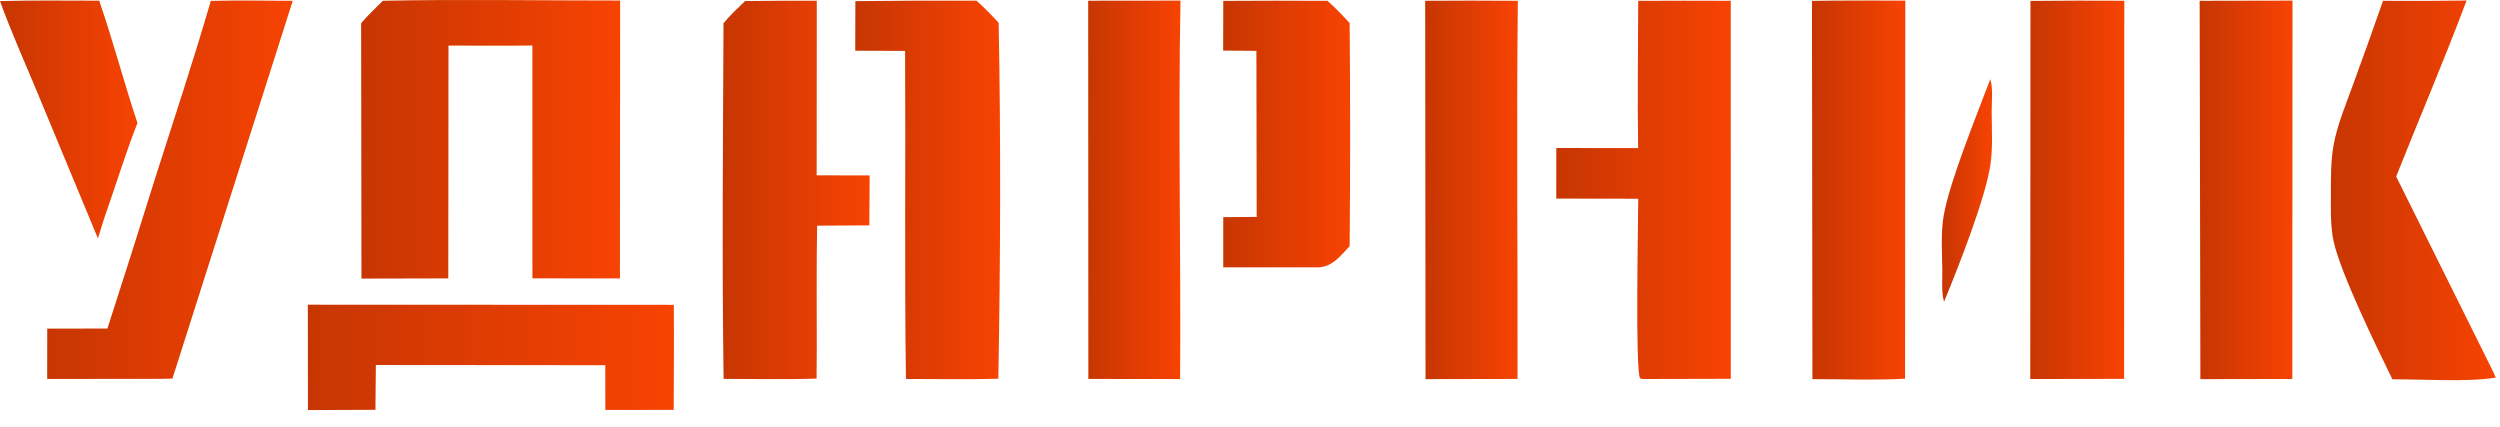 <?xml version="1.0" encoding="UTF-8"?> <svg xmlns="http://www.w3.org/2000/svg" width="123" height="21" viewBox="0 0 123 21" fill="none"><path d="M18.838 0.037C22.724 -0.041 26.624 0.028 30.511 0.026L30.501 13.699L26.195 13.694L26.193 5.475L26.194 2.239C24.819 2.26 23.441 2.242 22.066 2.242L22.056 13.697L17.784 13.707L17.768 1.143C18.095 0.751 18.477 0.398 18.838 0.037Z" fill="url(#paint0_linear_413_771)"></path><path d="M80.6 0.041C82.118 0.033 83.636 0.032 85.154 0.039L85.155 18.637L80.827 18.647L80.692 18.616C80.448 18.186 80.6 10.928 80.601 9.777L76.568 9.771L76.571 7.282L80.597 7.286C80.555 4.874 80.597 2.455 80.6 0.041Z" fill="url(#paint1_linear_413_771)"></path><path d="M36.658 0.051C37.834 0.037 39.01 0.032 40.186 0.035L40.18 8.626L42.787 8.631L42.771 11.088L40.202 11.103C40.166 13.142 40.187 15.185 40.185 17.224L40.175 18.626C38.655 18.677 37.122 18.639 35.601 18.641C35.518 12.814 35.572 6.972 35.597 1.143C35.919 0.75 36.293 0.405 36.658 0.051Z" fill="url(#paint2_linear_413_771)"></path><path d="M42.084 0.056C44.07 0.032 46.056 0.025 48.042 0.034C48.432 0.379 48.783 0.74 49.134 1.123C49.244 6.939 49.222 12.815 49.118 18.633C47.606 18.677 46.085 18.643 44.572 18.645C44.497 13.266 44.562 7.884 44.531 2.505L42.078 2.496L42.084 0.056Z" fill="url(#paint3_linear_413_771)"></path><path d="M99.899 0.045C101.438 0.029 102.977 0.026 104.516 0.036L104.507 18.64L99.889 18.648L99.899 0.045Z" fill="url(#paint4_linear_413_771)"></path><path d="M89.148 0.043C90.678 0.015 92.211 0.031 93.741 0.03L93.73 18.632C92.225 18.717 90.681 18.65 89.171 18.654L89.148 0.043Z" fill="url(#paint5_linear_413_771)"></path><path d="M108.223 0.039L112.791 0.03L112.783 18.645L108.259 18.654L108.223 0.039Z" fill="url(#paint6_linear_413_771)"></path><path d="M70.119 0.038C71.639 0.027 73.159 0.028 74.678 0.039C74.608 6.238 74.677 12.445 74.663 18.644L70.136 18.653L70.119 0.038Z" fill="url(#paint7_linear_413_771)"></path><path d="M53.539 0.035L58.08 0.03C57.962 6.23 58.105 12.447 58.062 18.649L53.547 18.644L53.539 0.035Z" fill="url(#paint8_linear_413_771)"></path><path d="M10.372 0.044C11.714 0.01 13.06 0.034 14.403 0.04L8.484 18.627C7.71 18.65 6.932 18.637 6.158 18.64L2.322 18.645L2.324 16.166L5.284 16.165C6.085 13.693 6.871 11.216 7.644 8.735C8.566 5.843 9.526 2.959 10.372 0.044Z" fill="url(#paint9_linear_413_771)"></path><path d="M117.246 0.04C118.616 0.051 119.986 0.046 121.356 0.026C120.266 2.933 119.038 5.797 117.891 8.684L122.53 18.017C122.627 18.202 122.71 18.387 122.792 18.578C121.318 18.811 119.245 18.653 117.707 18.663C116.933 17.081 115.157 13.449 114.814 11.871C114.649 11.111 114.68 10.286 114.681 9.512C114.682 8.733 114.672 7.934 114.808 7.165C114.986 6.164 115.398 5.192 115.742 4.239C116.254 2.843 116.755 1.443 117.246 0.04Z" fill="url(#paint10_linear_413_771)"></path><path d="M15.145 14.991L33.151 14.998C33.169 16.72 33.15 18.443 33.146 20.164L30.989 20.169L29.783 20.17L29.78 17.968L18.492 17.959L18.472 20.163L15.15 20.175L15.145 14.991Z" fill="url(#paint11_linear_413_771)"></path><path d="M60.185 0.043C61.894 0.032 63.602 0.031 65.31 0.041C65.701 0.383 66.049 0.752 66.402 1.133C66.435 4.793 66.435 8.453 66.402 12.114C65.931 12.597 65.597 13.097 64.888 13.154L60.184 13.153V10.685L61.829 10.672L61.815 2.503L60.18 2.488L60.185 0.043Z" fill="url(#paint12_linear_413_771)"></path><path d="M0 0.053C1.625 0.008 3.256 0.034 4.882 0.033C5.564 2.018 6.098 4.057 6.763 6.049C6.217 7.439 5.77 8.884 5.28 10.295C5.108 10.768 4.965 11.25 4.819 11.732L1.86 4.606C1.236 3.097 0.554 1.588 0 0.053Z" fill="url(#paint13_linear_413_771)"></path><path d="M97.923 3.895C98.068 4.361 97.988 5.005 97.99 5.5C97.993 6.343 98.052 7.251 97.932 8.086C97.692 9.752 96.327 13.199 95.648 14.844C95.507 14.376 95.57 13.716 95.562 13.224C95.549 12.38 95.486 11.454 95.627 10.623C95.912 8.948 97.273 5.619 97.923 3.895Z" fill="url(#paint14_linear_413_771)"></path><defs><linearGradient id="paint0_linear_413_771" x1="17.768" y1="6.853" x2="30.511" y2="6.853" gradientUnits="userSpaceOnUse"><stop stop-color="#C73602"></stop><stop offset="1" stop-color="#F74302"></stop></linearGradient><linearGradient id="paint1_linear_413_771" x1="76.568" y1="9.341" x2="85.155" y2="9.341" gradientUnits="userSpaceOnUse"><stop stop-color="#C73602"></stop><stop offset="1" stop-color="#F74302"></stop></linearGradient><linearGradient id="paint2_linear_413_771" x1="35.557" y1="9.343" x2="42.787" y2="9.343" gradientUnits="userSpaceOnUse"><stop stop-color="#C73602"></stop><stop offset="1" stop-color="#F74302"></stop></linearGradient><linearGradient id="paint3_linear_413_771" x1="42.078" y1="9.343" x2="49.207" y2="9.343" gradientUnits="userSpaceOnUse"><stop stop-color="#C73602"></stop><stop offset="1" stop-color="#F74302"></stop></linearGradient><linearGradient id="paint4_linear_413_771" x1="99.889" y1="9.339" x2="104.516" y2="9.339" gradientUnits="userSpaceOnUse"><stop stop-color="#C73602"></stop><stop offset="1" stop-color="#F74302"></stop></linearGradient><linearGradient id="paint5_linear_413_771" x1="89.148" y1="9.351" x2="93.741" y2="9.351" gradientUnits="userSpaceOnUse"><stop stop-color="#C73602"></stop><stop offset="1" stop-color="#F74302"></stop></linearGradient><linearGradient id="paint6_linear_413_771" x1="108.223" y1="9.342" x2="112.791" y2="9.342" gradientUnits="userSpaceOnUse"><stop stop-color="#C73602"></stop><stop offset="1" stop-color="#F74302"></stop></linearGradient><linearGradient id="paint7_linear_413_771" x1="70.119" y1="9.342" x2="74.678" y2="9.342" gradientUnits="userSpaceOnUse"><stop stop-color="#C73602"></stop><stop offset="1" stop-color="#F74302"></stop></linearGradient><linearGradient id="paint8_linear_413_771" x1="53.539" y1="9.34" x2="58.08" y2="9.34" gradientUnits="userSpaceOnUse"><stop stop-color="#C73602"></stop><stop offset="1" stop-color="#F74302"></stop></linearGradient><linearGradient id="paint9_linear_413_771" x1="2.322" y1="9.336" x2="14.403" y2="9.336" gradientUnits="userSpaceOnUse"><stop stop-color="#C73602"></stop><stop offset="1" stop-color="#F74302"></stop></linearGradient><linearGradient id="paint10_linear_413_771" x1="114.678" y1="9.366" x2="122.792" y2="9.366" gradientUnits="userSpaceOnUse"><stop stop-color="#C73602"></stop><stop offset="1" stop-color="#F74302"></stop></linearGradient><linearGradient id="paint11_linear_413_771" x1="15.145" y1="17.583" x2="33.159" y2="17.583" gradientUnits="userSpaceOnUse"><stop stop-color="#C73602"></stop><stop offset="1" stop-color="#F74302"></stop></linearGradient><linearGradient id="paint12_linear_413_771" x1="60.18" y1="6.594" x2="66.427" y2="6.594" gradientUnits="userSpaceOnUse"><stop stop-color="#C73602"></stop><stop offset="1" stop-color="#F74302"></stop></linearGradient><linearGradient id="paint13_linear_413_771" x1="0" y1="5.879" x2="6.763" y2="5.879" gradientUnits="userSpaceOnUse"><stop stop-color="#C73602"></stop><stop offset="1" stop-color="#F74302"></stop></linearGradient><linearGradient id="paint14_linear_413_771" x1="95.537" y1="9.369" x2="98.01" y2="9.369" gradientUnits="userSpaceOnUse"><stop stop-color="#C73602"></stop><stop offset="1" stop-color="#F74302"></stop></linearGradient></defs></svg> 